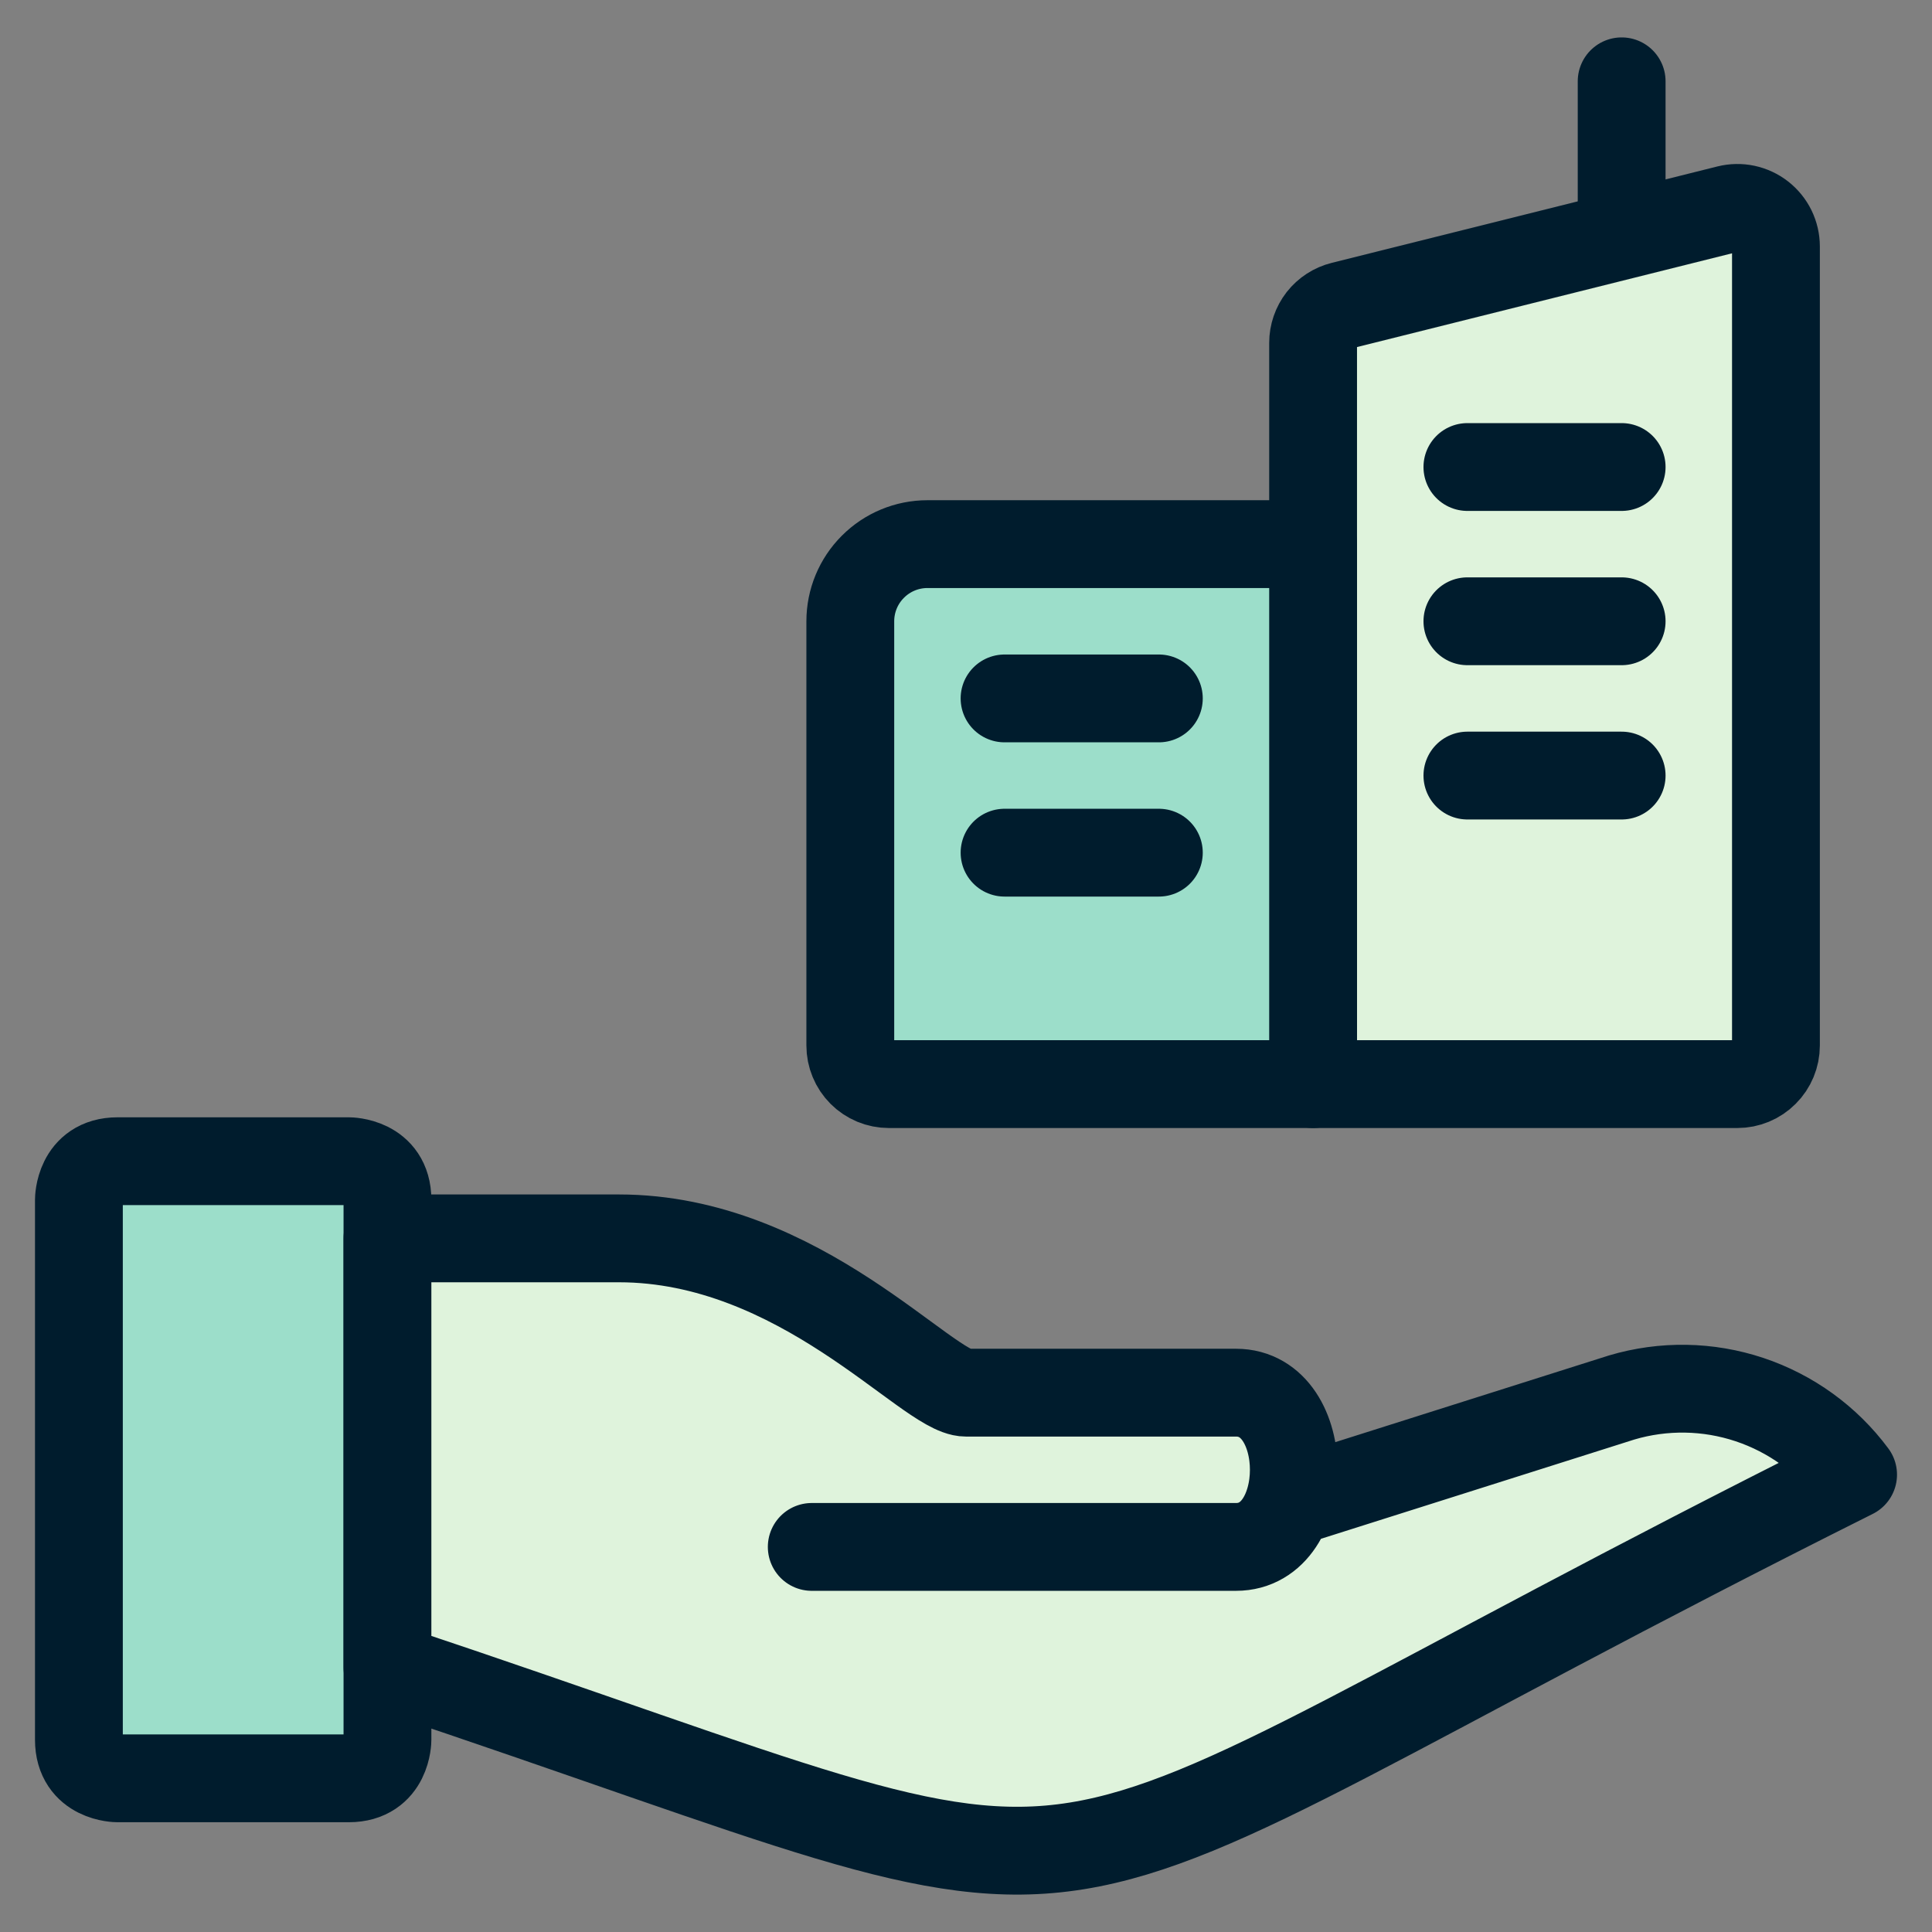 <svg width="44" height="44" viewBox="0 0 44 44" fill="none" xmlns="http://www.w3.org/2000/svg">
<rect x="0" y="0" width="44" height="44" fill="#808080" stroke="none"/>
<g id="Real-Estate-Insurance-Building--Streamline-Ultimate 1" clip-path="url(#clip0_4015_16830)">
<path id="Vector" d="M2.676 26.446H7.946C7.946 26.446 8.824 26.446 8.824 27.325V39.622C8.824 39.622 8.824 40.5 7.946 40.5H2.676C2.676 40.5 1.797 40.5 1.797 39.622V27.325C1.797 27.325 1.797 26.446 2.676 26.446Z" fill="#9CDECA" stroke="#001C2D" stroke-width="2" stroke-linecap="round" stroke-linejoin="round"/>
<g id="Vector_2">
<path d="M18.487 35.23H28.149C29.905 35.23 29.905 31.717 28.149 31.717H22C21.122 31.717 18.228 28.203 14.095 28.203H8.824V37.976C27.27 44.125 21.122 44.125 42.203 33.584C41.611 32.786 40.787 32.19 39.844 31.875C38.902 31.561 37.885 31.544 36.932 31.827L29.35 34.229" fill="#DFF3DC"/>
<path d="M18.487 35.23H28.149C29.905 35.23 29.905 31.717 28.149 31.717H22C21.122 31.717 18.228 28.203 14.095 28.203H8.824V37.976C27.27 44.125 21.122 44.125 42.203 33.584C41.611 32.786 40.787 32.19 39.844 31.875C38.902 31.561 37.885 31.544 36.932 31.827L29.35 34.229" stroke="#001C2D" stroke-width="2" stroke-linecap="round" stroke-linejoin="round"/>
</g>
<path id="Vector_3" d="M36.932 5.365V1.852" stroke="#001C2D" stroke-width="2" stroke-linecap="round" stroke-linejoin="round"/>
<path id="Vector_4" d="M40.446 23.811C40.446 24.044 40.353 24.268 40.188 24.432C40.024 24.597 39.8 24.69 39.567 24.69H29.905V7.809C29.905 7.613 29.971 7.423 30.091 7.268C30.212 7.114 30.381 7.004 30.571 6.957L39.355 4.761C39.484 4.729 39.619 4.726 39.75 4.754C39.88 4.782 40.003 4.839 40.108 4.921C40.213 5.003 40.298 5.108 40.357 5.228C40.415 5.348 40.446 5.48 40.446 5.613V23.811Z" fill="#DFF3DC" stroke="#001C2D" stroke-width="2" stroke-linecap="round" stroke-linejoin="round"/>
<path id="Vector_5" d="M29.905 24.69H20.243C20.128 24.69 20.014 24.667 19.907 24.623C19.801 24.579 19.704 24.514 19.622 24.432C19.541 24.351 19.476 24.254 19.432 24.147C19.388 24.041 19.365 23.927 19.365 23.811V14.149C19.365 13.683 19.55 13.236 19.88 12.907C20.209 12.577 20.656 12.392 21.122 12.392H29.905V24.69Z" fill="#9CDECA" stroke="#001C2D" stroke-width="2" stroke-linecap="round" stroke-linejoin="round"/>
<path id="Vector_6" d="M33.419 10.636H36.932" stroke="#001C2D" stroke-width="2" stroke-linecap="round" stroke-linejoin="round"/>
<path id="Vector_7" d="M33.419 14.149H36.932" stroke="#001C2D" stroke-width="2" stroke-linecap="round" stroke-linejoin="round"/>
<path id="Vector_8" d="M33.419 17.663H36.932" stroke="#001C2D" stroke-width="2" stroke-linecap="round" stroke-linejoin="round"/>
<path id="Vector_9" d="M22.878 15.906H26.392" stroke="#001C2D" stroke-width="2" stroke-linecap="round" stroke-linejoin="round"/>
<path id="Vector_10" d="M22.878 19.419H26.392" stroke="#001C2D" stroke-width="2" stroke-linecap="round" stroke-linejoin="round"/>
</g>
<defs>
<clipPath id="clip0_4015_16830">
<rect width="44" height="44" fill="white"/>
</clipPath>
</defs>
</svg>
